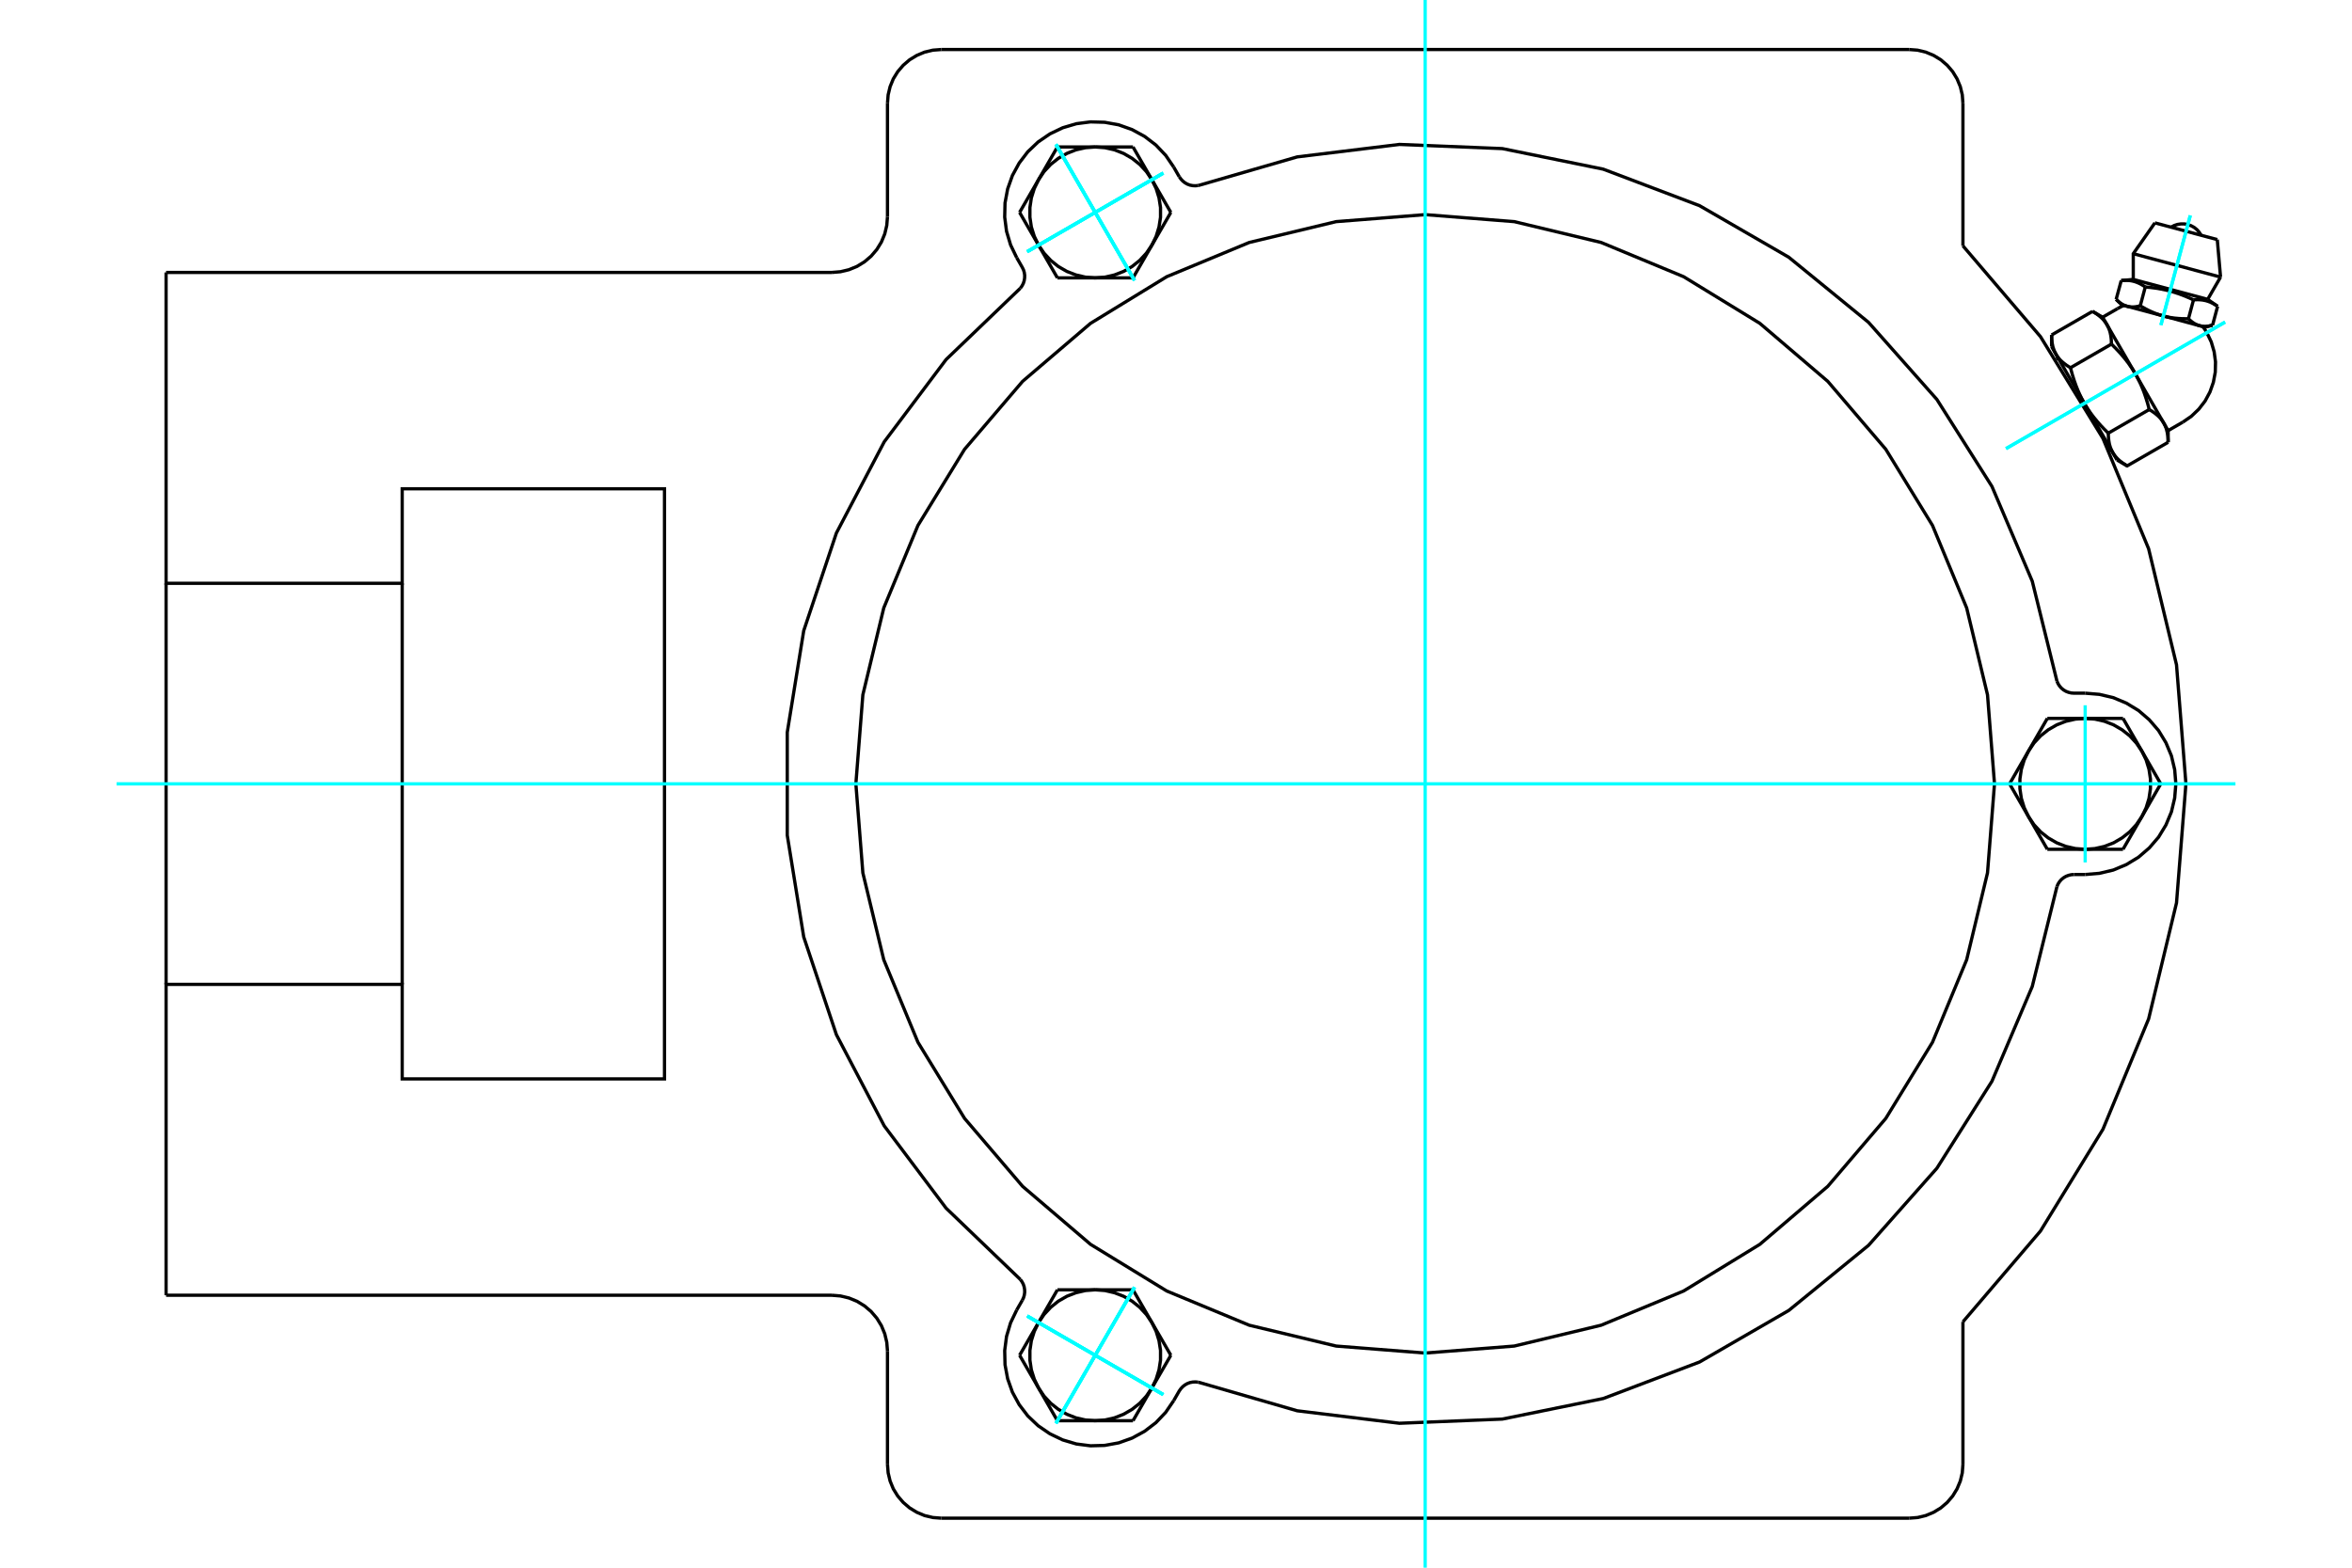<?xml version="1.0" standalone="no"?>
<!DOCTYPE svg PUBLIC "-//W3C//DTD SVG 1.1//EN"
	"http://www.w3.org/Graphics/SVG/1.1/DTD/svg11.dtd">
<svg xmlns="http://www.w3.org/2000/svg" height="100%" width="100%" viewBox="0 0 36000 24000">
	<rect x="-1800" y="-1200" width="39600" height="26400" style="fill:#FFF"/>
	<g style="fill:none; fill-rule:evenodd" transform="matrix(1 0 0 1 0 0)">
		<g style="fill:none; stroke:#000; stroke-width:50; shape-rendering:geometricPrecision">
			<polyline points="30045,20236 31232,18846 32188,17288 32887,15599 33314,13822 33458,12000 33314,10178 32887,8401 32188,6712 31232,5154 30045,3764"/>
			<line x1="29222" y1="23242" x2="14407" y2="23242"/>
			<polyline points="29222,23242 29351,23232 29476,23202 29596,23152 29706,23085 29804,23001 29888,22903 29955,22793 30005,22673 30035,22548 30045,22419"/>
			<line x1="30045" y1="20236" x2="30045" y2="22419"/>
			<line x1="30045" y1="1581" x2="30045" y2="3764"/>
			<polyline points="30045,1581 30035,1452 30005,1327 29955,1207 29888,1097 29804,999 29706,915 29596,848 29476,798 29351,768 29222,758"/>
			<line x1="14407" y1="758" x2="29222" y2="758"/>
			<polyline points="14407,758 14278,768 14152,798 14033,848 13923,915 13825,999 13741,1097 13673,1207 13624,1327 13594,1452 13584,1581"/>
			<line x1="13584" y1="3318" x2="13584" y2="1581"/>
			<polyline points="12730,4171 12864,4160 12994,4129 13118,4078 13232,4008 13334,3921 13421,3819 13491,3705 13542,3581 13573,3451 13584,3318"/>
			<line x1="2542" y1="4171" x2="12730" y2="4171"/>
			<polyline points="2542,4171 2542,8930 6156,8930 6156,7483 10171,7483 10171,16517 6156,16517 6156,15070 2542,15070 2542,19829"/>
			<line x1="12730" y1="19829" x2="2542" y2="19829"/>
			<polyline points="13584,20682 13573,20549 13542,20419 13491,20295 13421,20181 13334,20079 13232,19992 13118,19922 12994,19871 12864,19840 12730,19829"/>
			<line x1="13584" y1="22419" x2="13584" y2="20682"/>
			<polyline points="13584,22419 13594,22548 13624,22673 13673,22793 13741,22903 13825,23001 13923,23085 14033,23152 14152,23202 14278,23232 14407,23242"/>
			<line x1="6156" y1="8930" x2="6156" y2="15070"/>
			<line x1="2542" y1="15070" x2="2542" y2="8930"/>
			<polyline points="33752,5009 33666,4986 33113,4837 32559,4689 32474,4666"/>
			<line x1="33938" y1="3668" x2="32983" y2="3412"/>
			<line x1="32652" y1="3884" x2="33988" y2="4242"/>
			<line x1="32652" y1="4278" x2="33791" y2="4583"/>
			<polyline points="32836,4393 32826,4386 32815,4379 32804,4372 32794,4366 32784,4360 32774,4354 32764,4349 32754,4343 32744,4339 32734,4334 32725,4330 32715,4326 32705,4322 32696,4319 32686,4315 32676,4312 32666,4309 32657,4307 32647,4304 32637,4302 32627,4300 32617,4298 32607,4297 32596,4295 32586,4294 32575,4293 32564,4293 32553,4292 32542,4292 32530,4292 32518,4292 32506,4292 32493,4293 32481,4294 32468,4295"/>
			<polyline points="33574,4591 33551,4580 33529,4570 33507,4560 33485,4551 33464,4542 33443,4533 33422,4525 33402,4517 33382,4510 33362,4502 33342,4495 33322,4489 33303,4482 33283,4476 33264,4470 33244,4464 33225,4459 33205,4454 33185,4449 33166,4444 33146,4439 33126,4435 33106,4431 33085,4426 33065,4423 33044,4419 33022,4415 33001,4412 32979,4409 32956,4406 32933,4403 32910,4400 32886,4398 32862,4396 32836,4393"/>
			<polyline points="33943,4690 33932,4682 33921,4675 33911,4669 33901,4662 33890,4656 33880,4650 33870,4645 33860,4640 33851,4635 33841,4631 33831,4626 33821,4622 33812,4619 33802,4615 33792,4612 33783,4609 33773,4606 33763,4603 33753,4601 33744,4599 33733,4597 33723,4595 33713,4593 33703,4592 33692,4591 33681,4590 33671,4589 33659,4589 33648,4588 33637,4588 33625,4588 33613,4589 33600,4589 33587,4590 33574,4591"/>
			<line x1="33866" y1="4978" x2="33943" y2="4690"/>
			<line x1="33497" y1="4879" x2="33574" y2="4591"/>
			<polyline points="33497,4879 33502,4884 33507,4889 33512,4894 33517,4899 33522,4903 33527,4908 33532,4912 33537,4916 33542,4920 33547,4924 33551,4927 33556,4931 33561,4935 33566,4938 33571,4941 33575,4944 33580,4947 33585,4950 33590,4953 33594,4956 33599,4959 33604,4961 33609,4964 33613,4966 33618,4968 33623,4970 33627,4972 33632,4974 33637,4976 33642,4978 33647,4980 33651,4981 33656,4983 33661,4984 33666,4986 33671,4987 33676,4988 33681,4989 33686,4990 33691,4991 33696,4992 33701,4993 33706,4993 33711,4994 33716,4995 33722,4995 33727,4995 33732,4996 33738,4996 33743,4996 33748,4996 33754,4996 33760,4996 33765,4995 33771,4995 33777,4994 33783,4994 33788,4993 33794,4993 33800,4992 33807,4991 33813,4990 33819,4989 33825,4987 33832,4986 33838,4985 33845,4983 33852,4982 33859,4980 33866,4978"/>
			<line x1="32759" y1="4682" x2="32836" y2="4393"/>
			<polyline points="32759,4682 32770,4688 32781,4695 32792,4701 32803,4707 32814,4713 32825,4719 32835,4725 32846,4731 32856,4736 32866,4741 32877,4747 32887,4752 32897,4757 32907,4761 32917,4766 32927,4771 32937,4775 32947,4779 32957,4784 32967,4788 32976,4792 32986,4796 32996,4799 33006,4803 33016,4807 33025,4810 33035,4814 33045,4817 33054,4820 33064,4823 33074,4826 33083,4829 33093,4832 33103,4835 33113,4837 33123,4840 33132,4843 33142,4845 33152,4847 33162,4850 33172,4852 33182,4854 33192,4856 33202,4858 33212,4860 33223,4861 33233,4863 33243,4865 33254,4866 33264,4867 33275,4869 33285,4870 33296,4871 33307,4872 33318,4873 33329,4874 33340,4875 33351,4876 33363,4877 33374,4877 33386,4878 33397,4879 33409,4879 33421,4879 33434,4879 33446,4880 33458,4880 33471,4880 33484,4879 33497,4879"/>
			<polyline points="32390,4583 32395,4588 32401,4593 32406,4598 32411,4602 32416,4607 32421,4611 32425,4615 32430,4619 32435,4623 32440,4627 32445,4631 32450,4635 32454,4638 32459,4641 32464,4645 32469,4648 32474,4651 32478,4654 32483,4657 32488,4659 32492,4662 32497,4665 32502,4667 32507,4669 32511,4672 32516,4674 32521,4676 32526,4678 32530,4680 32535,4682 32540,4683 32545,4685 32550,4686 32555,4688 32559,4689 32564,4691 32569,4692 32574,4693 32579,4694 32584,4695 32589,4696 32594,4696 32599,4697 32605,4698 32610,4698 32615,4698 32620,4699 32626,4699 32631,4699 32636,4699 32642,4699 32647,4699 32653,4699 32659,4699 32664,4698 32670,4698 32676,4697 32682,4697 32688,4696 32694,4695 32700,4694 32706,4693 32713,4692 32719,4691 32725,4690 32732,4688 32739,4687 32745,4685 32752,4683 32759,4682"/>
			<line x1="32390" y1="4583" x2="32468" y2="4295"/>
			<line x1="33186" y1="6592" x2="33118" y2="6476"/>
			<polyline points="33186,6771 33185,6760 33185,6749 33185,6739 33185,6728 33184,6718 33183,6708 33183,6699 33182,6689 33181,6679 33180,6670 33179,6661 33177,6652 33176,6643 33174,6634 33173,6626 33171,6617 33169,6609 33167,6601 33165,6592 33163,6584 33161,6577 33159,6569 33156,6561 33154,6553 33151,6546 33148,6539 33145,6531 33142,6524 33139,6517 33136,6510 33133,6503 33129,6496 33126,6489 33122,6482 33118,6476 33114,6469 33110,6463 33106,6456 33102,6450 33098,6443 33093,6437 33089,6431 33084,6425 33079,6418 33074,6412 33069,6406 33063,6400 33058,6394 33052,6388 33047,6382 33041,6377 33035,6371 33029,6365 33022,6359 33016,6354 33009,6348 33002,6342 32995,6337 32988,6331 32981,6325 32973,6320 32965,6314 32958,6309 32949,6303 32941,6297 32933,6292 32924,6286 32915,6281 32906,6275 32896,6270"/>
			<line x1="33118" y1="6476" x2="32684" y2="5724"/>
			<polyline points="32896,6270 32891,6251 32887,6232 32882,6213 32877,6195 32872,6177 32867,6159 32861,6142 32856,6125 32851,6108 32845,6091 32840,6074 32834,6058 32829,6042 32823,6026 32818,6010 32812,5995 32806,5979 32800,5964 32794,5949 32788,5934 32781,5919 32775,5904 32769,5890 32762,5875 32756,5861 32749,5847 32742,5833 32735,5819 32728,5805 32721,5791 32714,5778 32707,5764 32700,5751 32692,5737 32684,5724 32677,5711 32669,5698 32661,5685 32653,5671 32645,5658 32636,5645 32628,5632 32619,5620 32610,5607 32601,5594 32592,5581 32583,5568 32574,5555 32564,5543 32554,5530 32545,5517 32534,5504 32524,5491 32514,5479 32503,5466 32492,5453 32481,5440 32470,5427 32459,5414 32447,5401 32435,5388 32423,5375 32411,5362 32398,5349 32386,5335 32373,5322 32359,5309 32346,5295 32332,5281 32318,5268"/>
			<line x1="32684" y1="5724" x2="32250" y2="4972"/>
			<polyline points="32318,5268 32318,5257 32317,5246 32317,5236 32317,5225 32316,5215 32316,5205 32315,5195 32314,5186 32313,5176 32312,5167 32311,5158 32309,5149 32308,5140 32307,5131 32305,5122 32303,5114 32301,5106 32300,5097 32298,5089 32295,5081 32293,5073 32291,5066 32288,5058 32286,5050 32283,5043 32280,5035 32278,5028 32275,5021 32271,5014 32268,5007 32265,5000 32261,4993 32258,4986 32254,4979 32250,4972 32247,4966 32243,4959 32238,4953 32234,4946 32230,4940 32225,4934 32221,4928 32216,4921 32211,4915 32206,4909 32201,4903 32196,4897 32190,4891 32185,4885 32179,4879 32173,4873 32167,4868 32161,4862 32154,4856 32148,4850 32141,4845 32134,4839 32127,4833 32120,4828 32113,4822 32105,4816 32098,4811 32090,4805 32082,4800 32073,4794 32065,4789 32056,4783 32047,4778 32038,4772 32028,4767"/>
			<line x1="32250" y1="4972" x2="32183" y2="4856"/>
			<line x1="32270" y1="6631" x2="32896" y2="6270"/>
			<polyline points="32270,6631 32270,6642 32270,6653 32271,6664 32271,6674 32272,6684 32272,6694 32273,6704 32274,6713 32275,6723 32276,6732 32277,6741 32278,6750 32280,6759 32281,6768 32283,6777 32284,6785 32286,6794 32288,6802 32290,6810 32292,6818 32295,6826 32297,6834 32299,6841 32302,6849 32305,6856 32307,6864 32310,6871 32313,6878 32316,6885 32320,6893 32323,6900 32326,6906 32330,6913 32334,6920 32337,6927 32341,6933 32345,6940 32349,6946 32354,6953 32358,6959 32362,6965 32367,6972 32372,6978 32377,6984 32382,6990 32387,6996 32392,7002 32398,7008 32403,7014 32409,7020 32415,7026 32421,7032 32427,7037 32433,7043 32440,7049 32447,7055 32453,7060 32460,7066 32468,7071 32475,7077 32482,7083 32490,7088 32498,7094 32506,7099 32515,7105 32523,7110 32532,7116 32541,7121 32550,7127 32559,7132 33186,6771"/>
			<line x1="31692" y1="5629" x2="32318" y2="5268"/>
			<polyline points="31692,5629 31696,5648 31701,5667 31706,5686 31711,5704 31716,5722 31721,5740 31726,5757 31732,5774 31737,5791 31742,5808 31748,5825 31753,5841 31759,5857 31765,5873 31770,5889 31776,5905 31782,5920 31788,5935 31794,5950 31800,5965 31806,5980 31813,5995 31819,6009 31826,6024 31832,6038 31839,6052 31846,6066 31852,6080 31859,6094 31866,6108 31874,6121 31881,6135 31888,6148 31896,6162 31903,6175 31911,6188 31919,6202 31927,6215 31935,6228 31943,6241 31952,6254 31960,6267 31969,6280 31978,6292 31986,6305 31995,6318 32005,6331 32014,6344 32024,6357 32033,6369 32043,6382 32053,6395 32064,6408 32074,6420 32085,6433 32095,6446 32106,6459 32118,6472 32129,6485 32141,6498 32152,6511 32164,6524 32177,6537 32189,6550 32202,6564 32215,6577 32229,6590 32242,6604 32256,6618 32270,6631"/>
			<line x1="31402" y1="5128" x2="32028" y2="4767"/>
			<polyline points="31402,5128 31402,5139 31403,5150 31403,5160 31403,5171 31404,5181 31404,5191 31405,5201 31406,5210 31407,5220 31408,5229 31409,5238 31410,5247 31412,5256 31413,5265 31415,5273 31417,5282 31418,5290 31420,5299 31422,5307 31424,5315 31427,5323 31429,5330 31432,5338 31434,5346 31437,5353 31439,5361 31442,5368 31445,5375 31448,5382 31452,5389 31455,5396 31458,5403 31462,5410 31466,5417 31469,5423 31473,5430 31477,5437 31481,5443 31486,5450 31490,5456 31495,5462 31499,5468 31504,5475 31509,5481 31514,5487 31519,5493 31524,5499 31530,5505 31535,5511 31541,5517 31547,5523 31553,5528 31559,5534 31566,5540 31572,5546 31579,5551 31586,5557 31593,5563 31600,5568 31607,5574 31615,5579 31622,5585 31630,5591 31638,5596 31647,5602 31655,5607 31664,5613 31673,5618 31682,5624 31692,5629"/>
			<line x1="31903" y1="6175" x2="31469" y2="5423"/>
			<line x1="32337" y1="6927" x2="31903" y2="6175"/>
			<line x1="32404" y1="7043" x2="32337" y2="6927"/>
			<line x1="31469" y1="5423" x2="31402" y2="5307"/>
			<polyline points="33691,3602 33662,3556 33627,3516 33585,3482 33538,3456 33488,3438 33435,3428 33381,3428 33328,3436 33277,3453 33230,3479"/>
			<line x1="33988" y1="4242" x2="33938" y2="3668"/>
			<polyline points="32983,3412 32652,3884 32652,4278"/>
			<line x1="33791" y1="4583" x2="33988" y2="4242"/>
			<line x1="32652" y1="4278" x2="32468" y2="4295"/>
			<line x1="33943" y1="4690" x2="33791" y2="4583"/>
			<line x1="32390" y1="4583" x2="32474" y2="4666"/>
			<line x1="33752" y1="5009" x2="33866" y2="4978"/>
			<line x1="31502" y1="5480" x2="31472" y2="5497"/>
			<line x1="32275" y1="6888" x2="32305" y2="6870"/>
			<line x1="33186" y1="6771" x2="33186" y2="6592"/>
			<line x1="32183" y1="4856" x2="32028" y2="4767"/>
			<line x1="32404" y1="7043" x2="32559" y2="7132"/>
			<line x1="31402" y1="5128" x2="31402" y2="5307"/>
			<polyline points="33411,6462 33541,6373 33655,6264 33751,6140 33826,6001 33878,5853 33907,5699 33911,5541 33890,5385 33846,5235 33778,5093 33749,5045 33717,5000"/>
			<polyline points="32508,4676 32458,4699 32409,4726"/>
			<line x1="33186" y1="6592" x2="33411" y2="6462"/>
			<line x1="32409" y1="4726" x2="32183" y2="4856"/>
			<polyline points="31484,10428 31501,10467 31524,10503 31552,10535 31585,10562 31622,10584 31661,10599 31703,10609 31745,10612 31916,10612"/>
			<polyline points="31745,13388 31703,13391 31661,13401 31622,13416 31585,13438 31552,13465 31524,13497 31501,13533 31484,13572"/>
			<line x1="31916" y1="13388" x2="31745" y2="13388"/>
			<polyline points="31916,13388 32133,13370 32345,13320 32546,13236 32732,13123 32897,12981 33039,12816 33152,12630 33236,12429 33286,12217 33304,12000 33286,11783 33236,11571 33152,11370 33039,11184 32897,11019 32732,10877 32546,10764 32345,10680 32133,10630 31916,10612"/>
			<polyline points="18341,21160 19855,21598 21420,21789 22995,21725 24540,21410 26014,20851 27379,20062 28600,19065 29646,17885 30489,16553 31106,15102 31484,13572"/>
			<polyline points="15618,4412 15643,4377 15663,4339 15676,4299 15683,4257 15684,4215 15678,4172 15666,4132 15647,4093 15562,3945"/>
			<polyline points="18050,2706 18075,2741 18104,2772 18137,2798 18174,2819 18214,2834 18256,2842 18298,2844 18341,2840"/>
			<line x1="17965" y1="2558" x2="18050" y2="2706"/>
			<polyline points="17965,2558 17842,2378 17692,2220 17519,2088 17328,1984 17123,1911 16908,1872 16691,1866 16475,1894 16266,1956 16070,2050 15890,2173 15732,2323 15600,2496 15496,2687 15423,2893 15383,3107 15378,3324 15406,3540 15468,3749 15562,3945"/>
			<polyline points="31484,10428 31106,8898 30489,7447 29646,6115 28600,4935 27379,3938 26014,3149 24540,2590 22995,2275 21420,2211 19855,2402 18341,2840"/>
			<polyline points="18341,21160 18298,21156 18256,21158 18214,21166 18174,21181 18137,21202 18104,21228 18075,21259 18050,21294 17965,21442"/>
			<polyline points="15647,19907 15666,19868 15678,19828 15684,19785 15683,19743 15676,19701 15663,19661 15643,19623 15618,19588"/>
			<line x1="15562" y1="20055" x2="15647" y2="19907"/>
			<polyline points="15562,20055 15468,20251 15406,20460 15378,20676 15383,20893 15423,21107 15496,21313 15600,21504 15732,21677 15890,21827 16070,21950 16266,22044 16475,22106 16691,22134 16908,22128 17123,22089 17328,22016 17519,21912 17692,21780 17842,21622 17965,21442"/>
			<line x1="31337" y1="13002" x2="31048" y2="12501"/>
			<line x1="31916" y1="13002" x2="31337" y2="13002"/>
			<polyline points="31048,12501 31132,12625 31234,12735 31351,12828 31481,12903 31621,12958 31767,12991 31916,13002"/>
			<line x1="32784" y1="12501" x2="32495" y2="13002"/>
			<polyline points="31916,13002 32065,12991 32211,12958 32351,12903 32480,12828 32598,12735 32699,12625 32784,12501"/>
			<line x1="32495" y1="13002" x2="31916" y2="13002"/>
			<line x1="32784" y1="11499" x2="33073" y2="12000"/>
			<polyline points="32784,12501 32849,12366 32893,12223 32915,12075 32915,11925 32893,11777 32849,11634 32784,11499"/>
			<line x1="33073" y1="12000" x2="32784" y2="12501"/>
			<line x1="30759" y1="12000" x2="31048" y2="11499"/>
			<line x1="31048" y1="12501" x2="30759" y2="12000"/>
			<polyline points="31048,11499 30983,11634 30939,11777 30917,11925 30917,12075 30939,12223 30983,12366 31048,12501"/>
			<line x1="31916" y1="10998" x2="32495" y2="10998"/>
			<polyline points="32784,11499 32699,11375 32598,11265 32480,11172 32351,11097 32211,11042 32065,11009 31916,10998"/>
			<line x1="32495" y1="10998" x2="32784" y2="11499"/>
			<line x1="31048" y1="11499" x2="31337" y2="10998"/>
			<polyline points="31916,10998 31767,11009 31621,11042 31481,11097 31351,11172 31234,11265 31132,11375 31048,11499"/>
			<line x1="31337" y1="10998" x2="31916" y2="10998"/>
			<line x1="17921" y1="3252" x2="17631" y2="3753"/>
			<line x1="17631" y1="2751" x2="17921" y2="3252"/>
			<polyline points="17631,3753 17696,3618 17740,3475 17763,3327 17763,3177 17740,3029 17696,2886 17631,2751"/>
			<line x1="16763" y1="2250" x2="17342" y2="2250"/>
			<polyline points="17631,2751 17547,2627 17445,2517 17328,2424 17198,2349 17059,2294 16913,2261 16763,2250"/>
			<line x1="17342" y1="2250" x2="17631" y2="2751"/>
			<line x1="15896" y1="2751" x2="16185" y2="2250"/>
			<polyline points="16763,2250 16614,2261 16468,2294 16329,2349 16199,2424 16082,2517 15980,2627 15896,2751"/>
			<line x1="16185" y1="2250" x2="16763" y2="2250"/>
			<line x1="17342" y1="4254" x2="16763" y2="4254"/>
			<line x1="17631" y1="3753" x2="17342" y2="4254"/>
			<polyline points="16763,4254 16913,4243 17059,4209 17198,4155 17328,4080 17445,3986 17547,3876 17631,3753"/>
			<line x1="15896" y1="3753" x2="15606" y2="3252"/>
			<polyline points="15896,2751 15831,2886 15786,3029 15764,3177 15764,3327 15786,3475 15831,3618 15896,3753"/>
			<line x1="15606" y1="3252" x2="15896" y2="2751"/>
			<line x1="16763" y1="4254" x2="16185" y2="4254"/>
			<polyline points="15896,3753 15980,3876 16082,3986 16199,4080 16329,4155 16468,4209 16614,4243 16763,4254"/>
			<line x1="16185" y1="4254" x2="15896" y2="3753"/>
			<line x1="16185" y1="19746" x2="16763" y2="19746"/>
			<line x1="15896" y1="20247" x2="16185" y2="19746"/>
			<polyline points="16763,19746 16614,19757 16468,19791 16329,19845 16199,19920 16082,20014 15980,20124 15896,20247"/>
			<line x1="15896" y1="21249" x2="15606" y2="20748"/>
			<polyline points="15896,20247 15831,20382 15786,20525 15764,20673 15764,20823 15786,20971 15831,21114 15896,21249"/>
			<line x1="15606" y1="20748" x2="15896" y2="20247"/>
			<line x1="16763" y1="21750" x2="16185" y2="21750"/>
			<polyline points="15896,21249 15980,21373 16082,21483 16199,21576 16329,21651 16468,21706 16614,21739 16763,21750"/>
			<line x1="16185" y1="21750" x2="15896" y2="21249"/>
			<line x1="17342" y1="19746" x2="17631" y2="20247"/>
			<line x1="16763" y1="19746" x2="17342" y2="19746"/>
			<polyline points="17631,20247 17547,20124 17445,20014 17328,19920 17198,19845 17059,19791 16913,19757 16763,19746"/>
			<line x1="17631" y1="21249" x2="17342" y2="21750"/>
			<polyline points="16763,21750 16913,21739 17059,21706 17198,21651 17328,21576 17445,21483 17547,21373 17631,21249"/>
			<line x1="17342" y1="21750" x2="16763" y2="21750"/>
			<line x1="17631" y1="20247" x2="17921" y2="20748"/>
			<polyline points="17631,21249 17696,21114 17740,20971 17763,20823 17763,20673 17740,20525 17696,20382 17631,20247"/>
			<line x1="17921" y1="20748" x2="17631" y2="21249"/>
			<polyline points="30528,12000 30421,10637 30102,9307 29579,8044 28864,6878 27976,5838 26936,4950 25770,4236 24507,3712 23177,3393 21814,3286 20451,3393 19121,3712 17858,4236 16692,4950 15652,5838 14764,6878 14050,8044 13527,9307 13207,10637 13100,12000 13207,13363 13527,14693 14050,15956 14764,17122 15652,18162 16692,19050 17858,19764 19121,20288 20451,20607 21814,20714 23177,20607 24507,20288 25770,19764 26936,19050 27976,18162 28864,17122 29579,15956 30102,14693 30421,13363 30528,12000"/>
			<polyline points="15618,4412 14481,5504 13534,6764 12802,8160 12302,9656 12050,11212 12050,12788 12302,14344 12802,15840 13534,17236 14481,18496 15618,19588"/>
		</g>
		<g style="fill:none; stroke:#0FF; stroke-width:50; shape-rendering:geometricPrecision">
			<line x1="21814" y1="24000" x2="21814" y2="0"/>
			<line x1="1784" y1="12000" x2="34216" y2="12000"/>
			<line x1="34057" y1="4931" x2="30704" y2="6868"/>
			<line x1="34057" y1="4931" x2="30704" y2="6868"/>
			<line x1="33525" y1="3298" x2="33075" y2="4977"/>
			<line x1="33525" y1="3298" x2="33075" y2="4977"/>
			<line x1="31916" y1="13203" x2="31916" y2="10797"/>
			<line x1="16162" y1="21790" x2="17365" y2="19707"/>
			<line x1="15722" y1="20147" x2="17805" y2="21350"/>
			<line x1="16162" y1="21790" x2="17365" y2="19707"/>
			<line x1="15722" y1="20147" x2="17805" y2="21350"/>
			<line x1="16162" y1="2210" x2="17365" y2="4293"/>
			<line x1="17805" y1="2650" x2="15722" y2="3853"/>
			<line x1="16162" y1="2210" x2="17365" y2="4293"/>
			<line x1="17805" y1="2650" x2="15722" y2="3853"/>
			<line x1="16162" y1="2210" x2="17365" y2="4293"/>
			<line x1="15722" y1="3853" x2="17805" y2="2650"/>
			<line x1="16162" y1="2210" x2="17365" y2="4293"/>
			<line x1="15722" y1="3853" x2="17805" y2="2650"/>
			<line x1="16162" y1="21790" x2="17365" y2="19707"/>
			<line x1="17805" y1="21350" x2="15722" y2="20147"/>
			<line x1="16162" y1="21790" x2="17365" y2="19707"/>
			<line x1="17805" y1="21350" x2="15722" y2="20147"/>
		</g>
	</g>
</svg>
